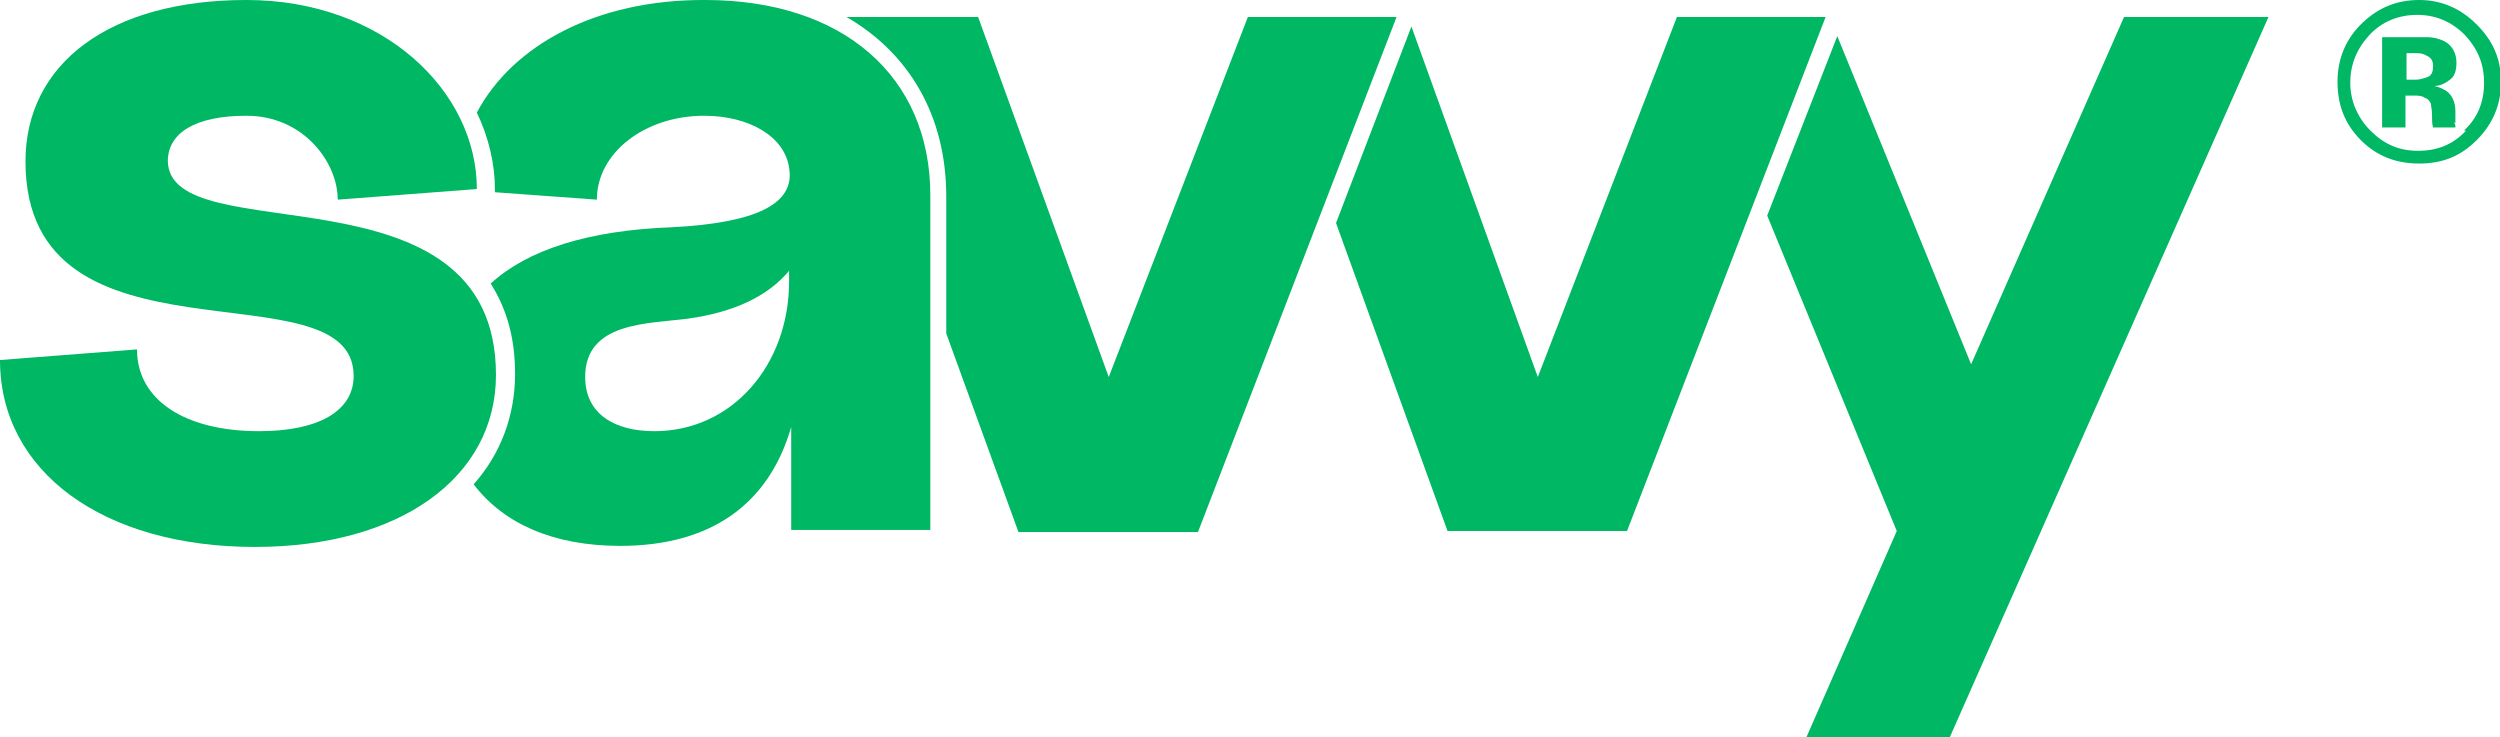 <svg xmlns="http://www.w3.org/2000/svg" id="a" viewBox="0 0 23.54 6.94"><defs><style>.b{fill:#00b764;}</style></defs><path class="b" d="m23.32.23c-.15-.15-.33-.23-.54-.23s-.38.07-.53.21c-.16.15-.24.34-.24.56s.07.4.22.55c.15.15.33.22.55.22s.39-.07.54-.22c.15-.15.23-.33.23-.55s-.08-.39-.23-.54Zm-.1,1c-.12.13-.27.19-.45.19s-.32-.06-.45-.19c-.12-.12-.19-.28-.19-.45s.06-.32.18-.45c.12-.13.28-.19.45-.19s.32.06.45.19c.12.13.18.27.18.45s-.06.33-.19.45Z"></path><path class="b" d="m23.12,1.16s0-.02,0-.03v-.08c0-.09-.03-.15-.08-.19-.03-.02-.07-.04-.12-.05.06,0,.11-.03.15-.06.04-.03.06-.08.06-.16,0-.09-.04-.16-.11-.2-.04-.02-.1-.04-.17-.04-.01,0-.07,0-.18,0-.11,0-.18,0-.24,0v.85h.22v-.3h.1s.06,0,.08.02c.03.01.05.03.06.06,0,.02.01.05.01.1,0,.05,0,.09.01.12h.21v-.02s-.01-.02-.01-.03Zm-.25-.44s-.07.03-.12.03h-.09v-.25h.05c.06,0,.1,0,.13.02.05.02.07.05.07.1s-.01.08-.04.1Z"></path><polygon class="b" points="18.56 3.43 17.3 .34 16.64 2.03 17.86 5 17.01 6.94 18.36 6.94 21.36 .16 20 .16 18.56 3.43"></polygon><polygon class="b" points="15.79 .16 14.48 3.55 13.29 .25 12.58 2.1 13.63 5 15.32 5 17.19 .16 15.79 .16"></polygon><path class="b" d="m11.75.16l-1.31,3.39L9.21.16h-1.24c.59.34.94.93.94,1.69v1.29l.68,1.87h1.69L13.15.16h-1.4Z"></path><path class="b" d="m6.62,0c-1,0-1.79.42-2.13,1.06.11.23.17.48.17.72v.03l.96.07c0-.44.45-.79,1.01-.79.43,0,.76.2.8.49.06.34-.31.52-1.11.56-.78.03-1.35.21-1.7.53.14.22.23.49.23.85,0,.4-.14.76-.39,1.04.28.37.75.58,1.38.58.85,0,1.4-.39,1.61-1.12v.97h1.31V1.84c0-1.12-.82-1.84-2.12-1.84Zm.81,2.65c0,.78-.53,1.41-1.27,1.41-.37,0-.65-.16-.65-.51,0-.52.59-.5.97-.55.43-.06.75-.21.95-.45v.1Z"></path><path class="b" d="m1.58,1.52c0-.27.26-.43.74-.43.54,0,.86.44.86.79l1.31-.1c0-.92-.88-1.78-2.17-1.78S.24.6.24,1.52c0,2.04,3.09.95,3.09,2.02,0,.33-.33.52-.89.52-.71,0-1.15-.3-1.15-.77l-1.29.1c0,1.05.97,1.76,2.4,1.76,1.36,0,2.27-.65,2.27-1.62,0-2.04-3.09-1.14-3.09-2.02Z"></path></svg>